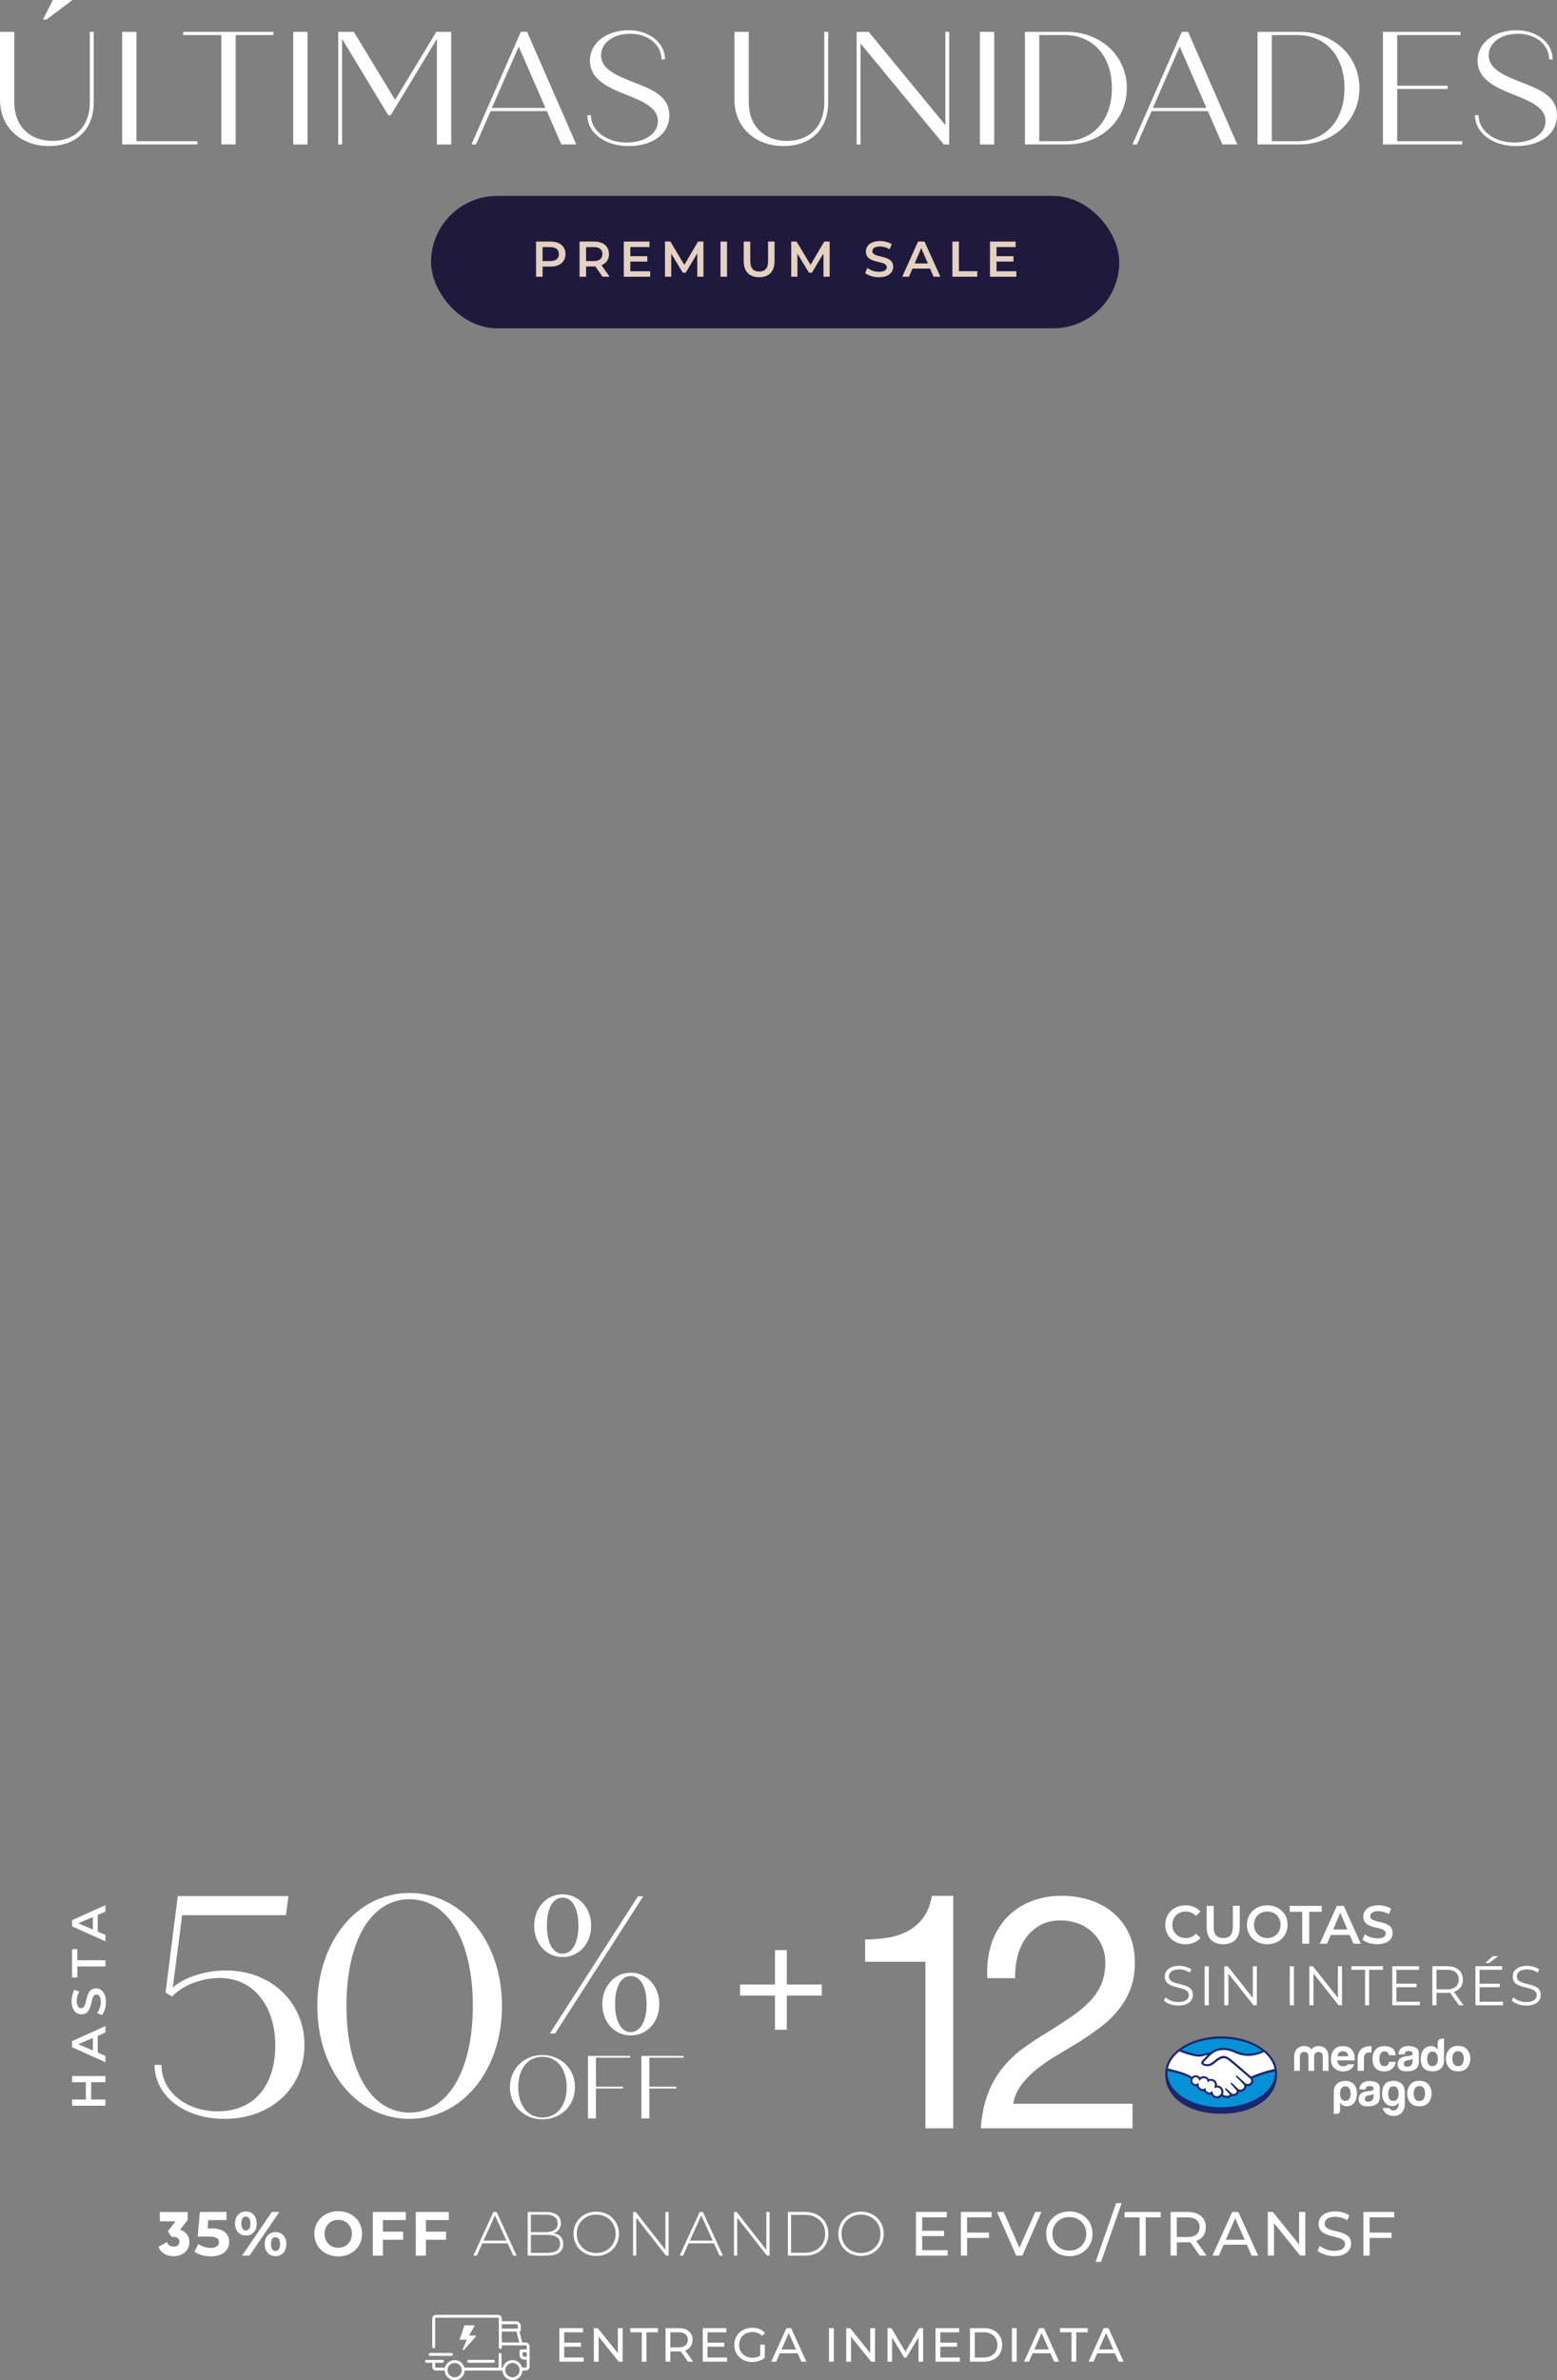 <?xml version="1.0" encoding="UTF-8"?>
<svg id="Capa_2" data-name="Capa 2" xmlns="http://www.w3.org/2000/svg" viewBox="0 0 750.27 1146.2">
  <rect x="0" y="0" width="750.27" height="1146.2" fill="#808080" stroke="none"/>
  <defs>
    <style>
      .cls-1 {
        fill: #fff;
      }

      .cls-2 {
        fill: #e4d1c0;
      }

      .cls-3 {
        fill: #1d256f;
      }

      .cls-4 {
        fill: #0491d5;
      }

      .cls-5 {
        stroke-miterlimit: 10;
      }

      .cls-5, .cls-6 {
        fill: none;
        stroke: #fff;
        stroke-linecap: round;
        stroke-width: 1.39px;
      }

      .cls-7 {
        fill: #1f1a3d;
      }

      .cls-6 {
        stroke-linejoin: round;
      }
    </style>
  </defs>
  <g id="Capa_1-2" data-name="Capa 1-2">
    <g>
      <g>
        <g>
          <path class="cls-1" d="m0,48.1V15.34h6.89v34c0,11.23,7.36,18.51,18.43,18.51s17.97-7.28,17.97-18.51V15.34h1.86v34.08c0,12.62-8.13,20.91-21.53,20.91S0,61.5,0,48.1ZM20.68,9.45L25.48,0h9.45l-12.55,9.45h-1.7Z"/>
          <path class="cls-1" d="m95.12,68v1.55h-36.25V15.34h6.89v52.67h29.36Z"/>
          <path class="cls-1" d="m131.76,16.88h-18.2v52.67h-6.89V16.88h-18.36v-1.55h43.45v1.55Z"/>
          <path class="cls-1" d="m141.29,15.34h6.89v54.22h-6.89V15.34Z"/>
          <path class="cls-1" d="m217.43,15.34v54.22h-6.89V18.74l-22.23,36.71h-1.24l-22.23-36.71v50.81h-1.86V15.34h7.51l19.91,32.76,19.83-32.76h7.2Z"/>
          <path class="cls-1" d="m263.52,53.52h-27.11l-7.05,16.03h-2.17l23.78-54.22h3.02l23.7,54.22h-7.2s-6.97-16.03-6.97-16.03Zm-.7-1.55l-12.86-29.51-12.94,29.51h25.8Z"/>
          <path class="cls-1" d="m283.04,55.46h1.7c0,7.51,7.59,13.17,17.19,13.17,8.83,0,15.1-4.34,15.1-10.3,0-6.51-7.2-9.53-15.49-12.78-7.82-3.18-17.27-6.97-17.27-16.34,0-8.6,7.98-14.64,18.74-14.64,9.84,0,17.43,6.04,17.43,14.02h-1.7c0-7.05-6.43-12.32-14.95-12.32s-14.17,4.49-14.17,10.38c0,6.66,7.75,9.84,15.41,12.86,8.98,3.41,17.5,6.74,17.5,15.96s-8.21,14.87-19.67,14.87-19.83-6.43-19.83-14.87h.01Z"/>
          <path class="cls-1" d="m353.91,48.1V15.34h6.89v34c0,11.23,7.36,18.51,18.43,18.51s17.97-7.28,17.97-18.51V15.34h1.86v34.08c0,12.62-8.13,20.91-21.53,20.91s-23.62-8.83-23.62-22.23Z"/>
          <path class="cls-1" d="m457.4,15.34v54.22h-2.63l-40.12-48.64v48.64h-1.86V15.34h5.81l36.95,44.92V15.34h1.86-.01Z"/>
          <path class="cls-1" d="m472.19,15.34h6.89v54.22h-6.89V15.34Z"/>
          <path class="cls-1" d="m542.99,42.44c0,15.41-12.39,27.11-28.97,27.11h-20.14V15.34h20.14c16.58,0,28.97,11.7,28.97,27.11h0Zm-7.2,0c0-15.41-9.06-25.56-22.77-25.56h-12.24v51.12h12.24c13.71,0,22.77-10.15,22.77-25.56Z"/>
          <path class="cls-1" d="m582.03,53.52h-27.11l-7.05,16.03h-2.17l23.78-54.22h3.02l23.7,54.22h-7.2l-6.97-16.03h0Zm-.7-1.55l-12.86-29.51-12.93,29.51h25.79Z"/>
          <path class="cls-1" d="m655.07,42.44c0,15.41-12.39,27.11-28.97,27.11h-20.14V15.34h20.14c16.57,0,28.97,11.7,28.97,27.11h0Zm-7.2,0c0-15.41-9.06-25.56-22.77-25.56h-12.24v51.12h12.24c13.71,0,22.77-10.15,22.77-25.56Z"/>
          <path class="cls-1" d="m704.57,68v1.55h-38.18V15.34h37.41v1.55h-30.52v24.4h24.32v1.55h-24.32v25.17h31.29Z"/>
          <path class="cls-1" d="m710.77,55.46h1.7c0,7.51,7.59,13.17,17.19,13.17,8.83,0,15.1-4.34,15.1-10.3,0-6.51-7.2-9.53-15.49-12.78-7.82-3.18-17.27-6.97-17.27-16.34,0-8.6,7.98-14.64,18.74-14.64,9.84,0,17.43,6.04,17.43,14.02h-1.7c0-7.05-6.43-12.32-14.95-12.32s-14.17,4.49-14.17,10.38c0,6.66,7.75,9.84,15.41,12.86,8.98,3.41,17.5,6.74,17.5,15.96s-8.21,14.87-19.67,14.87-19.83-6.43-19.83-14.87h.01Z"/>
        </g>
        <g>
          <rect class="cls-7" x="207.7" y="94.35" width="331.63" height="63.76" rx="31.88" ry="31.88"/>
          <g>
            <path class="cls-2" d="m272.49,122.35c0,3.73-2.76,6.03-7.21,6.03h-3.82v4.89h-3.15v-16.94h6.97c4.45,0,7.21,2.27,7.21,6.03h0Zm-3.17,0c0-2.13-1.43-3.36-4.19-3.36h-3.68v6.73h3.68c2.76,0,4.19-1.23,4.19-3.36h0Z"/>
            <path class="cls-2" d="m290.35,133.26l-3.46-4.96c-.22.02-.44.02-.65.02h-3.82v4.94h-3.15v-16.94h6.97c4.45,0,7.21,2.27,7.21,6.03,0,2.57-1.31,4.45-3.61,5.35l3.9,5.57h-3.39Zm-4.26-14.28h-3.68v6.75h3.68c2.76,0,4.19-1.26,4.19-3.39s-1.43-3.36-4.19-3.36Z"/>
            <path class="cls-2" d="m313.3,130.63v2.64h-12.71v-16.94h12.37v2.64h-9.22v4.4h8.18v2.59h-8.18v4.67h9.56Z"/>
            <path class="cls-2" d="m336,133.26l-.02-11.23-5.57,9.29h-1.4l-5.57-9.15v11.08h-3v-16.94h2.59l6.73,11.23,6.61-11.23h2.59l.02,16.94h-2.98,0Z"/>
            <path class="cls-2" d="m347.18,116.32h3.15v16.94h-3.15s0-16.94,0-16.94Z"/>
            <path class="cls-2" d="m358.38,125.88v-9.56h3.15v9.44c0,3.48,1.57,4.99,4.31,4.99s4.28-1.5,4.28-4.99v-9.44h3.1v9.56c0,4.94-2.78,7.62-7.41,7.62s-7.43-2.69-7.43-7.62Z"/>
            <path class="cls-2" d="m396.82,133.26l-.02-11.23-5.57,9.29h-1.4l-5.57-9.15v11.08h-3v-16.94h2.59l6.73,11.23,6.61-11.23h2.59l.02,16.94h-2.98,0Z"/>
            <path class="cls-2" d="m416.88,131.47l1.09-2.44c1.36,1.09,3.51,1.86,5.59,1.86,2.64,0,3.75-.94,3.75-2.2,0-3.65-10.07-1.26-10.07-7.55,0-2.73,2.18-5.06,6.82-5.06,2.03,0,4.16.53,5.64,1.5l-.99,2.44c-1.52-.9-3.19-1.33-4.67-1.33-2.61,0-3.68,1.02-3.68,2.3,0,3.61,10.04,1.26,10.04,7.48,0,2.71-2.2,5.03-6.85,5.03-2.64,0-5.28-.82-6.68-2.03h0Z"/>
            <path class="cls-2" d="m448.15,129.34h-8.47l-1.67,3.92h-3.24l7.62-16.94h3.1l7.65,16.94h-3.29l-1.69-3.92h0Zm-1.04-2.47l-3.19-7.41-3.17,7.41h6.36Z"/>
            <path class="cls-2" d="m458.92,116.32h3.15v14.28h8.86v2.66h-12v-16.94h0Z"/>
            <path class="cls-2" d="m489.75,130.63v2.64h-12.71v-16.94h12.37v2.64h-9.22v4.4h8.18v2.59h-8.18v4.67h9.56Z"/>
          </g>
        </g>
      </g>
      <g>
        <g>
          <path class="cls-1" d="m110.43,1079.61c0,3.72-2.73,6.97-8.74,6.97-2.91,0-5.98-.81-8.02-2.25l1.92-3.73c1.59,1.2,3.79,1.89,5.98,1.89,2.43,0,3.94-1.02,3.94-2.73s-1.08-2.73-4.9-2.73h-5.38l1.08-11.84h12.83v3.91h-8.77l-.33,4h1.71c6.22,0,8.68,2.79,8.68,6.52h0Z"/>
          <path class="cls-1" d="m113.26,1070.75c0-3.55,2.16-5.8,5.23-5.8s5.2,2.22,5.2,5.8-2.13,5.8-5.2,5.8-5.23-2.25-5.23-5.8Zm7.42,0c0-2.25-.87-3.33-2.19-3.33s-2.19,1.11-2.19,3.33.9,3.33,2.19,3.33,2.19-1.08,2.19-3.33Zm10.33-5.56h3.58l-14.36,21.03h-3.58l14.36-21.03Zm-3.45,15.48c0-3.54,2.16-5.8,5.2-5.8s5.23,2.25,5.23,5.8-2.16,5.8-5.23,5.8-5.2-2.25-5.2-5.8Zm7.39,0c0-2.22-.87-3.33-2.19-3.33s-2.19,1.08-2.19,3.33.9,3.33,2.19,3.33,2.19-1.11,2.19-3.33Z"/>
          <path class="cls-1" d="m151.47,1075.71c0-6.25,4.87-10.88,11.51-10.88s11.51,4.6,11.51,10.88-4.9,10.88-11.51,10.88-11.51-4.63-11.51-10.88Zm18.09,0c0-4-2.82-6.73-6.58-6.73s-6.58,2.73-6.58,6.73,2.82,6.73,6.58,6.73,6.58-2.73,6.58-6.73Z"/>
          <path class="cls-1" d="m184.52,1069.1v5.56h9.73v3.91h-9.73v7.66h-4.87v-21.03h15.89v3.91h-11.03,0Z"/>
          <path class="cls-1" d="m205.22,1069.1v5.56h9.73v3.91h-9.73v7.66h-4.87v-21.03h15.89v3.91h-11.03,0Z"/>
          <path class="cls-1" d="m244.61,1080.31h-12.2l-2.67,5.92h-1.65l9.67-21.03h1.53l9.67,21.03h-1.65l-2.7-5.92h0Zm-.57-1.3l-5.53-12.14-5.5,12.14h11.03Z"/>
          <path class="cls-1" d="m271.41,1080.67c0,3.55-2.58,5.56-7.75,5.56h-9.37v-21.03h8.77c4.51,0,7.24,1.89,7.24,5.38,0,2.49-1.41,4.12-3.52,4.81,2.97.57,4.63,2.37,4.63,5.29h0Zm-15.6-14.15v8.38h7.18c3.63,0,5.74-1.41,5.74-4.21s-2.1-4.18-5.74-4.18h-7.18Zm14.07,14.03c0-3-2.19-4.33-6.22-4.33h-7.84v8.68h7.84c4.03,0,6.22-1.32,6.22-4.36h0Z"/>
          <path class="cls-1" d="m276.36,1075.71c0-6.1,4.66-10.67,10.94-10.67s10.94,4.54,10.94,10.67-4.69,10.67-10.94,10.67-10.94-4.57-10.94-10.67Zm20.32,0c0-5.32-4.03-9.25-9.37-9.25s-9.4,3.94-9.4,9.25,4.03,9.25,9.4,9.25,9.37-3.94,9.37-9.25Z"/>
          <path class="cls-1" d="m322.18,1065.19v21.03h-1.26l-14.33-18.27v18.27h-1.53v-21.03h1.29l14.3,18.27v-18.27h1.53Z"/>
          <path class="cls-1" d="m344.02,1080.31h-12.2l-2.67,5.92h-1.65l9.67-21.03h1.53l9.67,21.03h-1.65l-2.7-5.92Zm-.57-1.3l-5.53-12.14-5.5,12.14h11.03Z"/>
          <path class="cls-1" d="m370.82,1065.19v21.03h-1.26l-14.33-18.27v18.27h-1.53v-21.03h1.29l14.3,18.27v-18.27h1.53Z"/>
          <path class="cls-1" d="m379.66,1065.19h8.32c6.67,0,11.18,4.39,11.18,10.52s-4.51,10.52-11.18,10.52h-8.32v-21.03h0Zm8.2,19.65c5.95,0,9.76-3.79,9.76-9.13s-3.82-9.13-9.76-9.13h-6.67v18.27h6.67Z"/>
          <path class="cls-1" d="m403.96,1075.71c0-6.1,4.66-10.67,10.94-10.67s10.94,4.54,10.94,10.67-4.69,10.67-10.94,10.67-10.94-4.57-10.94-10.67Zm20.31,0c0-5.32-4.03-9.25-9.37-9.25s-9.4,3.94-9.4,9.25,4.03,9.25,9.4,9.25,9.37-3.94,9.37-9.25Z"/>
          <path class="cls-1" d="m456.63,1083.61v2.61h-15.26v-21.03h14.84v2.61h-11.84v6.46h10.55v2.55h-10.55v6.79h12.26Z"/>
          <path class="cls-1" d="m466,1067.81v7.33h10.55v2.58h-10.55v8.5h-3v-21.03h14.84v2.61h-11.84Z"/>
          <path class="cls-1" d="m501.85,1065.19l-9.22,21.03h-2.97l-9.25-21.03h3.25l7.57,17.28,7.63-17.28h3-.01Z"/>
          <path class="cls-1" d="m504.1,1075.71c0-6.16,4.75-10.76,11.21-10.76s11.15,4.57,11.15,10.76-4.75,10.76-11.15,10.76-11.21-4.6-11.21-10.76Zm19.35,0c0-4.66-3.49-8.08-8.14-8.08s-8.2,3.42-8.2,8.08,3.49,8.08,8.2,8.08,8.14-3.42,8.14-8.08Z"/>
          <path class="cls-1" d="m537.87,1060.93h2.61l-9.92,28.3h-2.61l9.91-28.3h.01Z"/>
          <path class="cls-1" d="m549.1,1067.81h-7.21v-2.61h17.4v2.61h-7.21v18.42h-2.97v-18.42h-.01Z"/>
          <path class="cls-1" d="m578.13,1086.22l-4.54-6.46c-.42.03-.87.06-1.32.06h-5.2v6.4h-3v-21.03h8.2c5.47,0,8.77,2.76,8.77,7.33,0,3.25-1.68,5.59-4.63,6.64l4.99,7.06h-3.27Zm-.09-13.7c0-3-2.01-4.72-5.86-4.72h-5.11v9.46h5.11c3.85,0,5.86-1.74,5.86-4.75h0Z"/>
          <path class="cls-1" d="m600.81,1080.97h-11.18l-2.31,5.26h-3.09l9.52-21.03h2.97l9.55,21.03h-3.15l-2.31-5.26h0Zm-1.05-2.41l-4.54-10.31-4.54,10.31h9.08Z"/>
          <path class="cls-1" d="m628.99,1065.19v21.03h-2.46l-12.62-15.68v15.68h-3v-21.03h2.46l12.62,15.68v-15.68h3Z"/>
          <path class="cls-1" d="m634.88,1083.82l1.11-2.34c1.56,1.41,4.24,2.43,6.94,2.43,3.63,0,5.2-1.41,5.2-3.25,0-5.14-12.74-1.89-12.74-9.7,0-3.25,2.52-6.01,8.05-6.01,2.46,0,5.02.66,6.76,1.86l-.99,2.4c-1.83-1.17-3.91-1.71-5.77-1.71-3.58,0-5.11,1.5-5.11,3.33,0,5.14,12.74,1.92,12.74,9.64,0,3.21-2.58,5.98-8.14,5.98-3.21,0-6.37-1.08-8.05-2.64h0Z"/>
          <path class="cls-1" d="m659.97,1067.81v7.33h10.55v2.58h-10.55v8.5h-3v-21.03h14.84v2.61h-11.84Z"/>
        </g>
        <g>
          <g>
            <path class="cls-1" d="m281.27,1135.27v2.01h-11.71v-16.14h11.39v2.01h-9.08v4.96h8.09v1.96h-8.09v5.21h9.41-.01Z"/>
            <path class="cls-1" d="m300.03,1121.14v16.14h-1.89l-9.68-12.04v12.04h-2.31v-16.14h1.89l9.68,12.04v-12.04h2.31Z"/>
            <path class="cls-1" d="m309.23,1123.14h-5.53v-2.01h13.35v2.01h-5.53v14.13h-2.28v-14.13h-.01Z"/>
            <path class="cls-1" d="m331.5,1137.28l-3.48-4.96c-.32.02-.67.05-1.01.05h-3.99v4.91h-2.31v-16.14h6.29c4.2,0,6.73,2.12,6.73,5.63,0,2.49-1.29,4.29-3.55,5.1l3.83,5.42h-2.51Zm-.07-10.52c0-2.31-1.54-3.62-4.5-3.62h-3.92v7.26h3.92c2.95,0,4.5-1.34,4.5-3.64Z"/>
            <path class="cls-1" d="m350.33,1135.27v2.01h-11.71v-16.14h11.39v2.01h-9.08v4.96h8.09v1.96h-8.09v5.21h9.41-.01Z"/>
            <path class="cls-1" d="m366.33,1129.11h2.21v6.29c-1.61,1.36-3.85,2.05-6.11,2.05-4.96,0-8.6-3.48-8.6-8.25s3.64-8.25,8.65-8.25c2.56,0,4.73.85,6.2,2.49l-1.43,1.43c-1.34-1.29-2.86-1.87-4.68-1.87-3.74,0-6.43,2.61-6.43,6.2s2.7,6.2,6.41,6.2c1.36,0,2.63-.3,3.78-1.04v-5.26h0Z"/>
            <path class="cls-1" d="m384.38,1133.24h-8.58l-1.78,4.04h-2.38l7.31-16.14h2.28l7.33,16.14h-2.42l-1.78-4.04h.02Zm-.81-1.84l-3.48-7.91-3.48,7.91h6.96Z"/>
            <path class="cls-1" d="m399.48,1121.14h2.31v16.14h-2.31v-16.14Z"/>
            <path class="cls-1" d="m421.65,1121.14v16.14h-1.89l-9.68-12.04v12.04h-2.31v-16.14h1.89l9.68,12.04v-12.04h2.31Z"/>
            <path class="cls-1" d="m442.61,1137.28l-.02-11.76-5.83,9.8h-1.06l-5.83-9.73v11.69h-2.21v-16.14h1.89l6.73,11.34,6.64-11.34h1.89l.02,16.14h-2.22Z"/>
            <path class="cls-1" d="m462.52,1135.27v2.01h-11.71v-16.14h11.39v2.01h-9.08v4.96h8.09v1.96h-8.09v5.21h9.41-.01Z"/>
            <path class="cls-1" d="m467.41,1121.14h6.8c5.19,0,8.71,3.27,8.71,8.07s-3.53,8.07-8.71,8.07h-6.8v-16.14h0Zm6.66,14.13c3.99,0,6.55-2.44,6.55-6.06s-2.56-6.06-6.55-6.06h-4.36v12.13h4.36Z"/>
            <path class="cls-1" d="m487.6,1121.14h2.31v16.14h-2.31v-16.14Z"/>
            <path class="cls-1" d="m506.19,1133.24h-8.58l-1.78,4.04h-2.38l7.31-16.14h2.28l7.33,16.14h-2.42l-1.78-4.04h.02Zm-.81-1.84l-3.48-7.91-3.48,7.91h6.96Z"/>
            <path class="cls-1" d="m516.33,1123.14h-5.53v-2.01h13.35v2.01h-5.53v14.13h-2.28v-14.13h0Z"/>
            <path class="cls-1" d="m537.28,1133.24h-8.58l-1.78,4.04h-2.38l7.31-16.14h2.28l7.33,16.14h-2.42l-1.78-4.04h.02Zm-.8-1.84l-3.48-7.91-3.48,7.91h6.96,0Z"/>
          </g>
          <g>
            <circle class="cls-6" cx="219.08" cy="1141.36" r="4.14"/>
            <circle class="cls-6" cx="246.94" cy="1141.36" r="4.14"/>
            <line class="cls-5" x1="240.98" y1="1133.79" x2="240.98" y2="1140.55"/>
            <line class="cls-5" x1="223.32" y1="1140.86" x2="242.8" y2="1140.86"/>
            <line class="cls-5" x1="207.27" y1="1133.79" x2="217.56" y2="1133.79"/>
            <path class="cls-6" d="m208.98,1130.16v-13.53c0-.71.5-1.21,1.21-1.21h29.68c.71,0,1.21.5,1.21,1.21h0v13.83"/>
            <path class="cls-6" d="m214.94,1140.86h-4.74c-.71,0-1.21-.5-1.21-1.21v-2.42"/>
            <line class="cls-5" x1="205.55" y1="1137.12" x2="213.22" y2="1137.12"/>
            <line class="cls-5" x1="225.84" y1="1137.12" x2="237.75" y2="1137.12"/>
            <path class="cls-6" d="m240.98,1128.74h12.31c.71,0,1.21.5,1.21,1.21v9.69c0,.71-.5,1.21-1.21,1.21h-2.22"/>
            <path class="cls-6" d="m254.51,1132.08h-3.43v2.02c0,.81.71,1.52,1.61,1.52h1.82"/>
            <path class="cls-6" d="m240.98,1122.08h9.29v-2.02c0-.81-.71-1.52-1.61-1.52h-7.67"/>
            <line class="cls-5" x1="249.46" y1="1122.08" x2="251.08" y2="1128.74"/>
            <path id="Trazado_1" data-name="Trazado 1" class="cls-1" d="m228.97,1124.71h-2.93l2.52-4.44c.1-.1.1-.2,0-.3s-.2-.2-.3-.2h-4.24c-.1,0-.3.1-.3.2l-2.12,6.36c-.1.2,0,.4.2.4h3.13l-1.92,4.44c-.1.2,0,.4.2.5.1.1.3,0,.4-.1l5.65-6.36c.1-.1.1-.4,0-.5h-.3.01Z"/>
          </g>
        </g>
        <g>
          <path class="cls-1" d="m395.98,961h-16.84v16.47h-5.7v-16.47h-16.84v-5.34h16.84v-16.56h5.7v16.56h16.84v5.34Z"/>
          <g>
            <g>
              <g>
                <path class="cls-1" d="m146.7,984.85c0,20.4-15.86,35.51-38.53,35.51-19.19,0-33.69-11.03-33.69-25.99h3.32c0,12.69,11.63,22.36,27.2,22.36,17.68,0,27.65-12.69,27.65-31.73s-10.58-32.48-26.74-32.48c-8.76,0-17.83,3.48-22.97,8.91l-3.17-1.81,5.89-46.54h53.34l-1.21,9.22h-50.01l-4.53,34.9c4.83-4.68,15.26-8.31,25.69-8.31,21.46,0,37.77,15.11,37.77,35.96h-.01Z"/>
                <path class="cls-1" d="m152.9,965.97c0-30.97,19.04-54.39,44.42-54.39s44.57,23.42,44.57,54.39-19.04,54.39-44.57,54.39-44.42-23.42-44.42-54.39h0Zm74.94,0c0-31.28-11.94-51.37-30.52-51.37s-30.37,20.1-30.37,51.37,11.94,51.37,30.37,51.37,30.52-20.1,30.52-51.37Z"/>
              </g>
              <path class="cls-1" d="m257.41,927.34c0-8.59,5.85-15.1,13.68-15.1s13.78,6.51,13.78,15.1-5.85,15.1-13.78,15.1-13.68-6.51-13.68-15.1Zm21.32,0c0-8.3-2.93-13.49-7.64-13.49s-7.55,5.19-7.55,13.49,2.93,13.49,7.55,13.49,7.64-5.19,7.64-13.49Zm28.69-14.16h2.55l-42.46,66.05h-2.55l42.46-66.05Zm-17.17,51.9c0-8.59,5.85-15.1,13.68-15.1s13.78,6.51,13.78,15.1-5.85,15.1-13.78,15.1-13.68-6.51-13.68-15.1Zm21.32,0c0-8.3-2.92-13.49-7.64-13.49s-7.55,5.19-7.55,13.49,2.93,13.49,7.55,13.49,7.64-5.19,7.64-13.49Z"/>
              <g>
                <path class="cls-1" d="m245.72,1005.1c0-8.81,6.71-15.48,15.65-15.48s15.69,6.66,15.69,15.48-6.71,15.48-15.69,15.48-15.65-6.67-15.65-15.48Zm27.35,0c0-8.81-4.64-14.62-11.7-14.62s-11.65,5.8-11.65,14.62,4.64,14.62,11.65,14.62,11.7-5.81,11.7-14.62Z"/>
                <path class="cls-1" d="m287.17,990.91v13.97h13.07v.86h-13.07v14.4h-3.83v-30.1h20.34v.86h-16.51Z"/>
                <path class="cls-1" d="m312.88,990.91v13.97h13.07v.86h-13.07v14.4h-3.83v-30.1h20.34v.86h-16.51Z"/>
              </g>
            </g>
            <g>
              <path class="cls-1" d="m34.73,999.74h16.08v2.99h-6.89v8.31h6.89v2.99h-16.08v-2.99h6.64v-8.31h-6.64s0-2.99,0-2.99Z"/>
              <path class="cls-1" d="m47.09,980.4v8.04l3.72,1.58v3.08l-16.08-7.23v-2.94l16.08-7.26v3.12s-3.72,1.61-3.72,1.61Zm-2.34.99l-7.03,3.03,7.03,3.01v-6.04h0Z"/>
              <path class="cls-1" d="m49.11,970.38l-2.32-1.03c1.03-1.29,1.77-3.33,1.77-5.3,0-2.5-.9-3.56-2.09-3.56-3.47,0-1.19,9.55-7.17,9.55-2.59,0-4.8-2.07-4.8-6.48,0-1.93.51-3.95,1.42-5.35l2.32.94c-.85,1.45-1.26,3.03-1.26,4.43,0,2.48.96,3.49,2.18,3.49,3.42,0,1.19-9.53,7.1-9.53,2.57,0,4.78,2.09,4.78,6.5,0,2.5-.78,5.01-1.93,6.34Z"/>
              <path class="cls-1" d="m37.26,946.95v5.33h-2.53v-13.64h2.53v5.33h13.55v2.99h-13.55Z"/>
              <path class="cls-1" d="m47.09,922.17v8.04l3.72,1.58v3.08l-16.08-7.23v-2.94l16.08-7.26v3.12s-3.72,1.61-3.72,1.61Zm-2.34.99l-7.03,3.03,7.03,3.01v-6.04h0Z"/>
            </g>
          </g>
          <g>
            <g>
              <path class="cls-1" d="m560.83,963.36l.78-1.53c1.34,1.32,3.73,2.28,6.2,2.28,3.52,0,5.05-1.48,5.05-3.33,0-5.16-11.57-1.99-11.57-8.94,0-2.77,2.15-5.16,6.93-5.16,2.12,0,4.32.62,5.83,1.67l-.67,1.58c-1.61-1.05-3.49-1.56-5.16-1.56-3.44,0-4.97,1.53-4.97,3.41,0,5.16,11.57,2.04,11.57,8.89,0,2.77-2.2,5.13-7.01,5.13-2.82,0-5.59-.99-6.98-2.44h0Z"/>
              <path class="cls-1" d="m580.49,946.85h1.99v18.8h-1.99v-18.8Z"/>
              <path class="cls-1" d="m605.65,946.85v18.8h-1.64l-12.08-15.25v15.25h-1.99v-18.8h1.64l12.11,15.25v-15.25h1.96Z"/>
              <path class="cls-1" d="m621.5,946.85h1.99v18.8h-1.99v-18.8Z"/>
              <path class="cls-1" d="m646.67,946.85v18.8h-1.64l-12.08-15.25v15.25h-1.99v-18.8h1.64l12.11,15.25v-15.25h1.96Z"/>
              <path class="cls-1" d="m657.79,948.57h-6.61v-1.72h15.2v1.72h-6.61v17.08h-1.99v-17.08h0Z"/>
              <path class="cls-1" d="m684.19,963.93v1.72h-13.29v-18.8h12.89v1.72h-10.9v6.69h9.72v1.69h-9.72v6.98h11.31-.01Z"/>
              <path class="cls-1" d="m703.04,965.65l-4.3-6.04c-.48.05-.97.08-1.5.08h-5.05v5.96h-1.99v-18.8h7.04c4.78,0,7.68,2.42,7.68,6.45,0,2.95-1.56,5.02-4.3,5.91l4.59,6.45h-2.18,0Zm-.1-12.36c0-3.01-1.99-4.73-5.75-4.73h-5v9.43h5c3.76,0,5.75-1.75,5.75-4.7Z"/>
              <path class="cls-1" d="m724.26,963.93v1.72h-13.29v-18.8h12.89v1.72h-10.9v6.69h9.72v1.69h-9.72v6.98h11.31-.01Zm-6.68-18.61h-1.88l3.68-3.33h2.55l-4.35,3.33Z"/>
              <path class="cls-1" d="m728.48,963.36l.78-1.53c1.34,1.32,3.73,2.28,6.2,2.28,3.52,0,5.05-1.48,5.05-3.33,0-5.16-11.57-1.99-11.57-8.94,0-2.77,2.15-5.16,6.93-5.16,2.12,0,4.32.62,5.83,1.67l-.67,1.58c-1.61-1.05-3.49-1.56-5.16-1.56-3.44,0-4.97,1.53-4.97,3.41,0,5.16,11.57,2.04,11.57,8.89,0,2.77-2.2,5.13-7.01,5.13-2.82,0-5.59-.99-6.98-2.44h0Z"/>
            </g>
            <g>
              <path class="cls-1" d="m561.51,926.9c0-5.44,4.17-9.37,9.76-9.37,2.97,0,5.52,1.07,7.21,3.05l-2.19,2.06c-1.33-1.43-2.97-2.13-4.87-2.13-3.77,0-6.51,2.66-6.51,6.4s2.73,6.4,6.51,6.4c1.9,0,3.54-.7,4.87-2.16l2.19,2.08c-1.69,1.98-4.24,3.05-7.24,3.05-5.57,0-9.74-3.93-9.74-9.37h0Z"/>
              <path class="cls-1" d="m581.45,928.07v-10.28h3.38v10.15c0,3.75,1.69,5.36,4.63,5.36s4.61-1.61,4.61-5.36v-10.15h3.33v10.28c0,5.31-2.99,8.2-7.97,8.2s-7.99-2.89-7.99-8.2h0Z"/>
              <path class="cls-1" d="m600.84,926.9c0-5.39,4.17-9.37,9.81-9.37s9.81,3.96,9.81,9.37-4.17,9.37-9.81,9.37-9.81-3.98-9.81-9.37Zm16.22,0c0-3.72-2.73-6.4-6.4-6.4s-6.4,2.68-6.4,6.4,2.73,6.4,6.4,6.4,6.4-2.68,6.4-6.4Z"/>
              <path class="cls-1" d="m627.5,920.65h-6.04v-2.86h15.46v2.86h-6.04v15.36h-3.38v-15.36h0Z"/>
              <path class="cls-1" d="m650.38,931.79h-9.11l-1.8,4.22h-3.49l8.2-18.22h3.33l8.23,18.22h-3.54l-1.82-4.22h0Zm-1.11-2.66l-3.44-7.97-3.41,7.97h6.85Z"/>
              <path class="cls-1" d="m656.53,934.08l1.17-2.63c1.46,1.17,3.77,2,6.01,2,2.84,0,4.04-1.02,4.04-2.37,0-3.93-10.83-1.35-10.83-8.12,0-2.94,2.34-5.44,7.34-5.44,2.19,0,4.48.57,6.07,1.61l-1.07,2.63c-1.64-.96-3.44-1.43-5.02-1.43-2.81,0-3.96,1.09-3.96,2.47,0,3.88,10.8,1.35,10.8,8.04,0,2.92-2.37,5.41-7.37,5.41-2.84,0-5.67-.89-7.18-2.19v.02Z"/>
            </g>
            <g>
              <g>
                <path class="cls-3" d="m615.34,998.26c0-9.7-12.05-17.6-26.91-17.6s-26.91,7.91-26.91,17.6v1.03c0,10.29,10.53,18.62,26.91,18.62s26.92-8.33,26.92-18.62v-1.03h-.01Z"/>
                <path class="cls-4" d="m614.3,998.25c0,9.14-11.59,16.55-25.88,16.55s-25.88-7.41-25.88-16.55,11.58-16.55,25.88-16.55,25.88,7.41,25.88,16.55Z"/>
                <g>
                  <path class="cls-1" d="m579.84,993.03s-.27.29-.1.51c.41.52,1.67.82,2.95.53.76-.17,1.73-.94,2.68-1.69,1.02-.81,2.04-1.62,3.05-1.95,1.08-.34,1.77-.2,2.23-.06.5.15,1.09.48,2.03,1.18,1.77,1.33,8.89,7.55,10.12,8.62.99-.45,5.39-2.34,11.38-3.66-.52-3.19-2.46-6.11-5.4-8.5-4.1,1.72-9.11,2.62-14.02.23-.03-.01-2.68-1.27-5.29-1.2-3.89.09-5.57,1.77-7.36,3.56l-2.26,2.43h-.01Z"/>
                  <path class="cls-1" d="m602.5,1000.85c-.08-.07-8.37-7.33-10.25-8.74-1.09-.81-1.69-1.02-2.33-1.1-.33-.04-.79.02-1.11.11-.87.24-2.02,1-3.03,1.81-1.05.84-2.04,1.62-2.96,1.83-1.17.26-2.61-.05-3.26-.49-.27-.18-.45-.38-.54-.59-.24-.56.2-1.01.28-1.08l2.29-2.47c.27-.27.53-.53.81-.79-.74.1-1.42.28-2.08.47-.83.23-1.63.45-2.43.45-.34,0-2.14-.3-2.48-.39-2.07-.57-3.89-1.12-6.6-2.38-3.25,2.42-5.43,5.45-6.05,8.78.47.12,1.22.35,1.54.42,7.36,1.64,9.65,3.32,10.07,3.67.45-.5,1.1-.82,1.82-.82.81,0,1.55.41,1.99,1.04.42-.33,1-.62,1.75-.62.34,0,.7.06,1.05.18.83.28,1.26.84,1.48,1.34.28-.13.62-.22,1.02-.22s.81.09,1.22.27c1.36.58,1.57,1.91,1.44,2.92.1-.01.19-.02.29-.02,1.61,0,2.92,1.31,2.92,2.92,0,.5-.13.97-.35,1.38.44.25,1.55.8,2.53.68.78-.1,1.08-.37,1.19-.52.07-.1.15-.22.08-.31l-2.08-2.31s-.34-.32-.23-.45c.12-.13.33.06.48.18,1.06.88,2.35,2.21,2.35,2.21.02.01.11.18.58.27.41.07,1.14.03,1.64-.38.13-.1.25-.23.36-.37l-.02.02c.53-.68-.06-1.37-.06-1.37l-2.42-2.72s-.35-.32-.23-.45c.11-.11.33.06.48.18.77.64,1.85,1.73,2.89,2.75.2.15,1.12.71,2.33-.08.73-.48.88-1.07.86-1.52-.05-.59-.51-1.01-.51-1.01l-3.31-3.33s-.35-.3-.23-.45c.1-.13.33.06.48.18,1.06.88,3.91,3.5,3.91,3.5.04.03,1.03.73,2.25-.05.44-.28.71-.7.74-1.19.04-.85-.56-1.35-.56-1.35h0Z"/>
                  <path class="cls-1" d="m586.44,1005.07c-.51,0-1.07.3-1.15.25-.04-.03.03-.23.08-.35s.73-2.15-.92-2.86c-1.26-.54-2.03.07-2.3.34-.07.07-.1.07-.11-.03-.03-.37-.19-1.36-1.28-1.69-1.56-.48-2.56.61-2.81,1-.11-.89-.86-1.57-1.78-1.58-1,0-1.81.81-1.81,1.8s.81,1.81,1.81,1.81c.48,0,.92-.19,1.25-.5.01,0,.01.03,0,.06-.08.45-.22,2.07,1.48,2.73.68.26,1.26.07,1.74-.27.14-.1.17-.06.15.08-.06.42.02,1.31,1.27,1.82.95.39,1.52,0,1.89-.35.16-.15.2-.12.21.1.05,1.21,1.05,2.17,2.27,2.17s2.27-1.01,2.27-2.27-1.02-2.26-2.27-2.27h0Z"/>
                </g>
                <path class="cls-3" d="m602.82,999.98c-2.55-2.23-8.45-7.36-10.05-8.56-.91-.69-1.54-1.05-2.08-1.21-.25-.07-.59-.16-1.02-.16s-.84.07-1.3.22c-1.03.33-2.06,1.14-3.06,1.94l-.05.04c-.93.74-1.89,1.5-2.61,1.66-.32.07-.64.11-.97.11-.81,0-1.54-.24-1.81-.58-.05-.06-.02-.15.09-.29v-.02l2.26-2.42c1.76-1.76,3.42-3.42,7.25-3.51h.19c2.38,0,4.76,1.07,5.03,1.19,2.23,1.09,4.54,1.64,6.85,1.64s4.9-.6,7.52-1.8c-.29-.25-.6-.49-.91-.72-2.3,1-4.49,1.5-6.61,1.5s-4.32-.52-6.41-1.54c-.11-.05-2.74-1.29-5.47-1.29h-.22c-3.21.08-5.02,1.22-6.24,2.22-1.18.03-2.2.31-3.11.57-.81.23-1.51.42-2.19.42-.28,0-.79-.03-.83-.03-.79-.02-4.74-.99-7.89-2.19-.32.23-.63.46-.93.7,3.29,1.35,7.29,2.39,8.55,2.47.35.02.73.06,1.1.06.84,0,1.67-.23,2.48-.46.48-.13,1-.28,1.56-.39l-.44.44-2.28,2.47c-.18.18-.57.67-.31,1.26.1.24.31.47.6.67.54.37,1.52.61,2.42.61.34,0,.67-.03.97-.1.96-.21,1.96-1.01,3.02-1.86.85-.67,2.05-1.53,2.97-1.78.26-.07.57-.11.83-.11.08,0,.15,0,.21.01.61.08,1.2.28,2.25,1.07,1.87,1.41,10.16,8.66,10.24,8.73,0,0,.53.46.5,1.22-.02.42-.25.8-.66,1.06-.35.22-.72.34-1.09.34-.55,0-.94-.26-.96-.28-.03-.02-2.87-2.63-3.92-3.5-.17-.14-.33-.26-.49-.26-.09,0-.16.04-.22.1-.16.2.02.48.24.67l3.32,3.33s.41.39.46.9c.03.55-.24,1.02-.79,1.38-.39.26-.79.39-1.18.39-.51,0-.87-.23-.95-.29l-.48-.47c-.87-.86-1.77-1.74-2.42-2.29-.16-.13-.33-.26-.49-.26-.08,0-.15.03-.21.09-.07.08-.13.23.06.48.08.1.17.19.17.19l2.42,2.72s.5.59.05,1.16l-.09.11c-.07.08-.15.15-.22.22-.41.34-.96.38-1.18.38-.12,0-.23-.01-.33-.03-.24-.04-.4-.11-.48-.2l-.03-.03c-.13-.14-1.35-1.38-2.36-2.23-.13-.11-.3-.25-.47-.25-.08,0-.16.03-.22.1-.2.22.1.55.23.67l2.06,2.28s-.03.07-.08.14c-.07.1-.32.35-1.07.45-.09.01-.18.02-.27.02-.77,0-1.6-.37-2.02-.6.19-.41.29-.86.29-1.31,0-1.7-1.38-3.08-3.08-3.08h-.11c.06-.78-.05-2.25-1.56-2.89-.43-.19-.87-.28-1.29-.28-.33,0-.65.06-.94.17-.31-.61-.83-1.05-1.51-1.28-.37-.13-.75-.19-1.11-.19-.63,0-1.21.18-1.72.55-.49-.61-1.24-.98-2.03-.98-.69,0-1.35.28-1.84.76-.64-.49-3.19-2.11-10.02-3.66-.33-.07-1.09-.29-1.55-.43-.08.37-.14.74-.17,1.12,0,0,1.26.3,1.51.36,6.97,1.55,9.27,3.16,9.66,3.46-.13.32-.2.66-.2,1,0,1.44,1.17,2.61,2.61,2.61.16,0,.32-.01.48-.04.22,1.06.91,1.86,1.97,2.28.31.12.62.18.93.18.2,0,.4-.02.59-.07.2.5.64,1.12,1.62,1.52.35.14.69.21,1.03.21.27,0,.54-.05.8-.14.47,1.15,1.59,1.91,2.85,1.91.83,0,1.63-.34,2.21-.93.5.28,1.55.78,2.61.78.14,0,.27,0,.39-.03,1.05-.13,1.54-.55,1.77-.87.04-.06.08-.12.11-.18.25.07.52.13.84.13.58,0,1.13-.2,1.69-.6.55-.4.94-.96.99-1.45v-.02c.18.04.37.06.56.06.59,0,1.17-.18,1.73-.55,1.07-.7,1.26-1.62,1.24-2.23.19.04.38.06.57.06.56,0,1.1-.17,1.62-.5.67-.43,1.07-1.08,1.13-1.83.04-.52-.09-1.04-.36-1.48,1.8-.77,5.91-2.28,10.75-3.37-.03-.38-.08-.75-.15-1.12-5.86,1.3-10.23,3.19-11.32,3.68l-.02-.02Zm-16.38,9.47c-1.14,0-2.06-.89-2.1-2.01,0-.1-.01-.35-.23-.35-.09,0-.17.05-.26.13-.25.23-.57.47-1.03.47-.21,0-.44-.05-.68-.15-1.2-.49-1.22-1.31-1.17-1.64.01-.09.02-.18-.04-.25l-.07-.07h-.07c-.06,0-.12.02-.21.08-.35.24-.68.36-1.02.36-.19,0-.38-.04-.57-.11-1.58-.62-1.46-2.11-1.38-2.56.01-.09-.01-.16-.07-.21l-.11-.09-.1.1c-.31.3-.71.46-1.14.46-.91,0-1.64-.74-1.64-1.64s.74-1.64,1.64-1.64c.82,0,1.52.62,1.62,1.43l.06.44.24-.37s.69-1.05,1.91-1.05c.23,0,.47.04.71.11.97.3,1.14,1.18,1.16,1.55.02.21.17.22.2.22.08,0,.15-.05.19-.1.18-.19.58-.51,1.21-.51.29,0,.59.07.91.2,1.55.66.84,2.63.84,2.65-.13.33-.14.47-.01.55l.06.03h.05c.07,0,.16-.03.3-.08.21-.07.53-.18.82-.18h0c1.16.01,2.11.96,2.11,2.11s-.95,2.11-2.11,2.11h-.02Z"/>
              </g>
              <g>
                <path class="cls-1" d="m707.04,987.04c-.97-1.22-2.45-1.83-4.42-1.83s-3.45.61-4.42,1.83c-.97,1.22-1.46,2.65-1.46,4.31s.49,3.13,1.46,4.33c.97,1.2,2.45,1.8,4.42,1.8s3.45-.6,4.42-1.8,1.46-2.64,1.46-4.33-.48-3.1-1.46-4.31Zm-2.41,6.99c-.47.63-1.15.94-2.03.94s-1.56-.31-2.03-.94c-.48-.63-.71-1.52-.71-2.67s.24-2.04.71-2.66c.48-.62,1.15-.93,2.03-.93s1.56.31,2.03.93c.47.62.71,1.51.71,2.66s-.24,2.04-.71,2.67Z"/>
                <path class="cls-1" d="m682.21,986.03c-.98-.5-2.11-.75-3.38-.75-1.95,0-3.33.51-4.13,1.52-.5.65-.79,1.48-.85,2.49h2.91c.07-.45.21-.8.43-1.06.3-.35.81-.53,1.53-.53.65,0,1.13.09,1.47.27.33.18.5.51.5.98,0,.39-.22.67-.65.86-.24.11-.64.19-1.21.26l-1.03.13c-1.17.15-2.06.4-2.67.74-1.1.64-1.65,1.66-1.65,3.08,0,1.09.34,1.94,1.03,2.54.68.6,1.55.85,2.61.9,6.59.29,6.51-3.47,6.58-4.26v-4.34c0-1.39-.49-2.34-1.48-2.84h0Zm-1.53,6.57c-.02,1.01-.31,1.71-.87,2.09s-1.16.57-1.82.57c-.42,0-.77-.12-1.06-.34-.29-.23-.43-.6-.43-1.12,0-.58.24-1.01.71-1.28.28-.16.74-.3,1.39-.41l.69-.13c.34-.07.61-.13.81-.21.2-.07.39-.17.58-.29v1.12h0Z"/>
                <path class="cls-1" d="m667.19,987.86c.75,0,1.31.23,1.66.7.24.34.4.73.46,1.16h3.25c-.18-1.64-.75-2.78-1.72-3.43-.97-.65-2.22-.97-3.74-.97-1.79,0-3.2.55-4.21,1.65-1.02,1.1-1.53,2.64-1.53,4.61,0,1.75.46,3.17,1.38,4.27.92,1.1,2.36,1.65,4.31,1.65s3.43-.66,4.43-1.98c.62-.82.97-1.68,1.05-2.6h-3.24c-.07.61-.25,1.1-.57,1.48-.31.38-.84.57-1.58.57-1.05,0-1.76-.48-2.14-1.44-.21-.51-.31-1.19-.31-2.03s.11-1.59.31-2.13c.39-1.01,1.13-1.51,2.2-1.51h0Z"/>
                <path class="cls-1" d="m660.49,985.31c-6.68,0-6.28,5.91-6.28,5.91v6h3.03v-5.63c0-.92.12-1.61.35-2.05.42-.79,1.23-1.18,2.44-1.18.09,0,.21,0,.36.01.15,0,.31.02.51.04v-3.08c-.13,0-.22-.01-.26-.02h-.15Z"/>
                <path class="cls-1" d="m649.36,994.09c-.13.18-.26.34-.41.46-.43.35-1.01.46-1.69.46s-1.15-.1-1.61-.39c-.76-.46-1.18-1.25-1.23-2.41h8.38c.01-.99-.02-1.75-.1-2.28-.14-.9-.45-1.7-.92-2.38-.52-.78-1.19-1.34-1.99-1.7s-1.7-.54-2.71-.54c-1.69,0-3.06.53-4.12,1.59-1.06,1.07-1.59,2.59-1.59,4.59,0,2.13.59,3.66,1.76,4.61,1.17.94,2.52,1.42,4.05,1.42,1.86,0,3.3-.56,4.33-1.68.56-.59.9-1.17,1.05-1.75h-3.21,0Zm-4.07-5.64c.43-.44,1.02-.66,1.8-.66.71,0,1.31.21,1.79.62s.75,1.02.8,1.82h-5.18c.11-.75.38-1.34.8-1.78h0Z"/>
                <path class="cls-1" d="m640.16,997.23h-2.77v-6.97c0-.64-.21-2.15-2.04-2.15-1.22,0-2.1.88-2.1,2.15v6.97h-2.77v-6.97c0-.64-.19-2.15-2.01-2.15-1.24,0-2.1.88-2.1,2.15v6.97h-2.77v-6.9c0-2.88,1.91-5.05,4.87-5.05,1.47,0,2.66.62,3.44,1.61.82-.99,2.03-1.61,3.44-1.61,3.02,0,4.8,2.09,4.8,5.05v6.9h.01Z"/>
                <path class="cls-1" d="m695.83,981.67s-3.05-.33-3.05,2.13v3.25c-.34-.54-.78-.97-1.32-1.27-.54-.31-1.16-.46-1.86-.46-1.51,0-2.72.56-3.63,1.69-.91,1.13-1.36,2.75-1.36,4.71,0,1.7.46,3.1,1.38,4.19s2.72,1.56,4.32,1.56c5.58,0,5.51-4.78,5.51-4.78v-11.01h0Zm-3.63,12.38c-.44.63-1.09.95-1.94.95s-1.49-.32-1.91-.96-.63-1.57-.63-2.63c0-.99.2-1.81.62-2.48.41-.66,1.06-1,1.94-1,.58,0,1.08.18,1.52.55.71.61,1.07,1.69,1.07,3.1,0,1.01-.22,1.83-.67,2.46h0Z"/>
              </g>
              <g>
                <path class="cls-1" d="m645.73,1016.46c0,.41-.15.76-.45,1.05s-.65.44-1.07.44h-1.51v-10.53c0-2.05.69-3.33,1.83-4.2.75-.57,1.87-1.12,3.96-1.12,1.41,0,3.07.55,3.97,1.64,1,1.23,1.42,2.59,1.42,4.38s-.45,3.34-1.34,4.48c-.89,1.11-2.03,1.67-3.43,1.67-.74,0-1.39-.13-1.96-.39-.6-.29-1.07-.75-1.43-1.36v3.93h.01Zm5.08-8.2c0-1.14-.22-2.02-.67-2.64-.44-.61-1.08-.92-1.91-.92s-1.42.31-1.87.92c-.41.56-.62,1.44-.62,2.64,0,1.12.22,1.95.67,2.51.44.62,1.08.92,1.91.92.77,0,1.38-.31,1.83-.92.45-.62.67-1.45.67-2.51"/>
                <path class="cls-1" d="m673.96,1013.31v-.74c-.52.82-1.23,1.33-2.12,1.54-.89.2-1.77.13-2.65-.22s-1.63-1-2.26-1.95-.94-2.21-.94-3.76c0-1.81.42-3.29,1.25-4.41.83-1.13,2.17-1.64,4-1.69,1.81-.05,2.86.36,3.89,1.14,1.13.86,1.79,2.17,1.79,4.21v6.19c0,1.97-1.37,5.62-5.69,5.31-2.67-.19-4.16-1.29-4.99-3.78h3.19c.23.41.59.72,1.07.94.48.22.96.28,1.44.18.48-.1.92-.39,1.32-.86.39-.47.62-1.17.68-2.11m-4.97-5.04c0,2.02.58,3.14,1.75,3.36,1.16.22,2.03-.05,2.58-.81.26-.32.45-.83.57-1.51.12-.69.12-1.37.02-2.04-.1-.68-.34-1.28-.72-1.8-.38-.53-.93-.79-1.66-.79-.99,0-1.66.37-2.01,1.1-.35.73-.53,1.57-.53,2.51"/>
                <path class="cls-1" d="m663.41,1002.9c-.99-.5-2.11-.75-3.38-.75-1.95,0-3.33.51-4.13,1.52-.5.65-.79,1.48-.85,2.49h2.92c.07-.45.21-.8.43-1.06.3-.35.81-.53,1.53-.53.65,0,1.13.09,1.47.27.33.18.5.51.5.98,0,.39-.22.67-.65.86-.24.11-.64.19-1.21.26l-1.03.13c-1.17.15-2.06.4-2.67.74-1.1.64-1.66,1.66-1.66,3.08,0,1.09.34,1.94,1.03,2.54.68.6,1.55.85,2.61.9,6.59.29,6.51-3.47,6.57-4.26v-4.34c0-1.39-.49-2.34-1.48-2.84m-1.53,6.59c-.02,1.01-.31,1.7-.86,2.09-.56.38-1.16.57-1.82.57-.42,0-.77-.12-1.06-.34-.29-.23-.44-.6-.44-1.12,0-.58.24-1.01.71-1.28.28-.16.74-.3,1.39-.41l.69-.13c.34-.07.61-.13.81-.21.2-.07.39-.17.58-.29v1.12h0Z"/>
                <path class="cls-1" d="m688.39,1003.86c-.97-1.22-2.45-1.83-4.43-1.83s-3.45.61-4.42,1.83c-.97,1.22-1.46,2.65-1.46,4.31s.49,3.13,1.46,4.33c.97,1.2,2.45,1.8,4.42,1.8s3.45-.6,4.43-1.8c.97-1.2,1.45-2.64,1.45-4.33s-.48-3.1-1.45-4.31m-2.4,6.98c-.47.63-1.15.94-2.03.94s-1.56-.31-2.03-.94c-.48-.62-.71-1.51-.71-2.67s.24-2.04.71-2.66c.47-.62,1.15-.93,2.03-.93s1.56.31,2.03.93c.47.62.71,1.51.71,2.66s-.24,2.04-.71,2.67"/>
              </g>
            </g>
          </g>
        </g>
      </g>
    </g>
  </g>
  <path class="cls-1" d="m86.82,1073.7c2.65.92,4.44,3.07,4.44,5.84,0,2.17-.75,3.9-2.21,5.12-1.46,1.22-3.28,1.85-5.39,1.85-3.31,0-6.08-1.52-7.3-4.47l4.11-2.38c.51,1.46,1.58,2.2,3.19,2.2,3.75.24,3.75-4.88,0-4.65h-.98l-1.82-2.71,3.78-4.8h-7.63v-4.47h13.4v3.87l-3.6,4.59Z"/>
  <path id="Trazado_3970" data-name="Trazado 3970" class="cls-1" d="m459.33,1024.93v-111.97h-10.26c-.74,4.21-2.11,7.69-4.11,10.42-1.93,2.68-4.44,4.89-7.34,6.47-3.03,1.62-6.31,2.72-9.71,3.24-3.66.58-7.35.88-11.05.87v10.74h29.06v80.22h13.42Zm16.42-72.33h13.42c-.1-3.37.24-6.75,1.03-10.03.73-3.19,2.04-6.21,3.87-8.92,1.78-2.62,4.13-4.81,6.87-6.4,2.79-1.63,6.13-2.45,10.03-2.45,2.85-.02,5.68.46,8.37,1.42,2.54.89,4.88,2.29,6.87,4.11,1.96,1.8,3.54,3.98,4.66,6.4,1.19,2.6,1.78,5.43,1.74,8.29.07,3.51-.55,6.99-1.82,10.26-1.27,3.04-3.09,5.83-5.37,8.21-2.7,2.81-5.69,5.32-8.92,7.5-3.58,2.47-7.74,5.19-12.48,8.13-3.9,2.32-7.63,4.79-11.21,7.42-3.58,2.64-6.82,5.71-9.63,9.16-2.97,3.69-5.34,7.82-7.03,12.24-1.84,4.68-3.03,10.34-3.55,16.98h73.12v-11.84h-57.48c.58-3.36,1.96-6.53,4.03-9.24,2.16-2.79,4.65-5.31,7.42-7.5,3.03-2.41,6.22-4.6,9.55-6.55,3.47-2.05,6.95-4.13,10.42-6.24,3.47-2.21,6.84-4.53,10.11-6.95,3.2-2.36,6.12-5.09,8.69-8.13,2.56-3.05,4.61-6.49,6.08-10.19,1.6-4.18,2.37-8.63,2.29-13.11,0-5.26-.92-9.9-2.76-13.9-1.73-3.85-4.29-7.28-7.5-10.03-3.28-2.75-7.06-4.84-11.13-6.16-4.41-1.44-9.02-2.16-13.66-2.13-5.41-.09-10.79.93-15.79,3-4.44,1.86-8.41,4.69-11.61,8.29-3.17,3.64-5.51,7.92-6.87,12.55-1.51,5.12-2.09,10.47-1.74,15.79Z"/>
</svg>